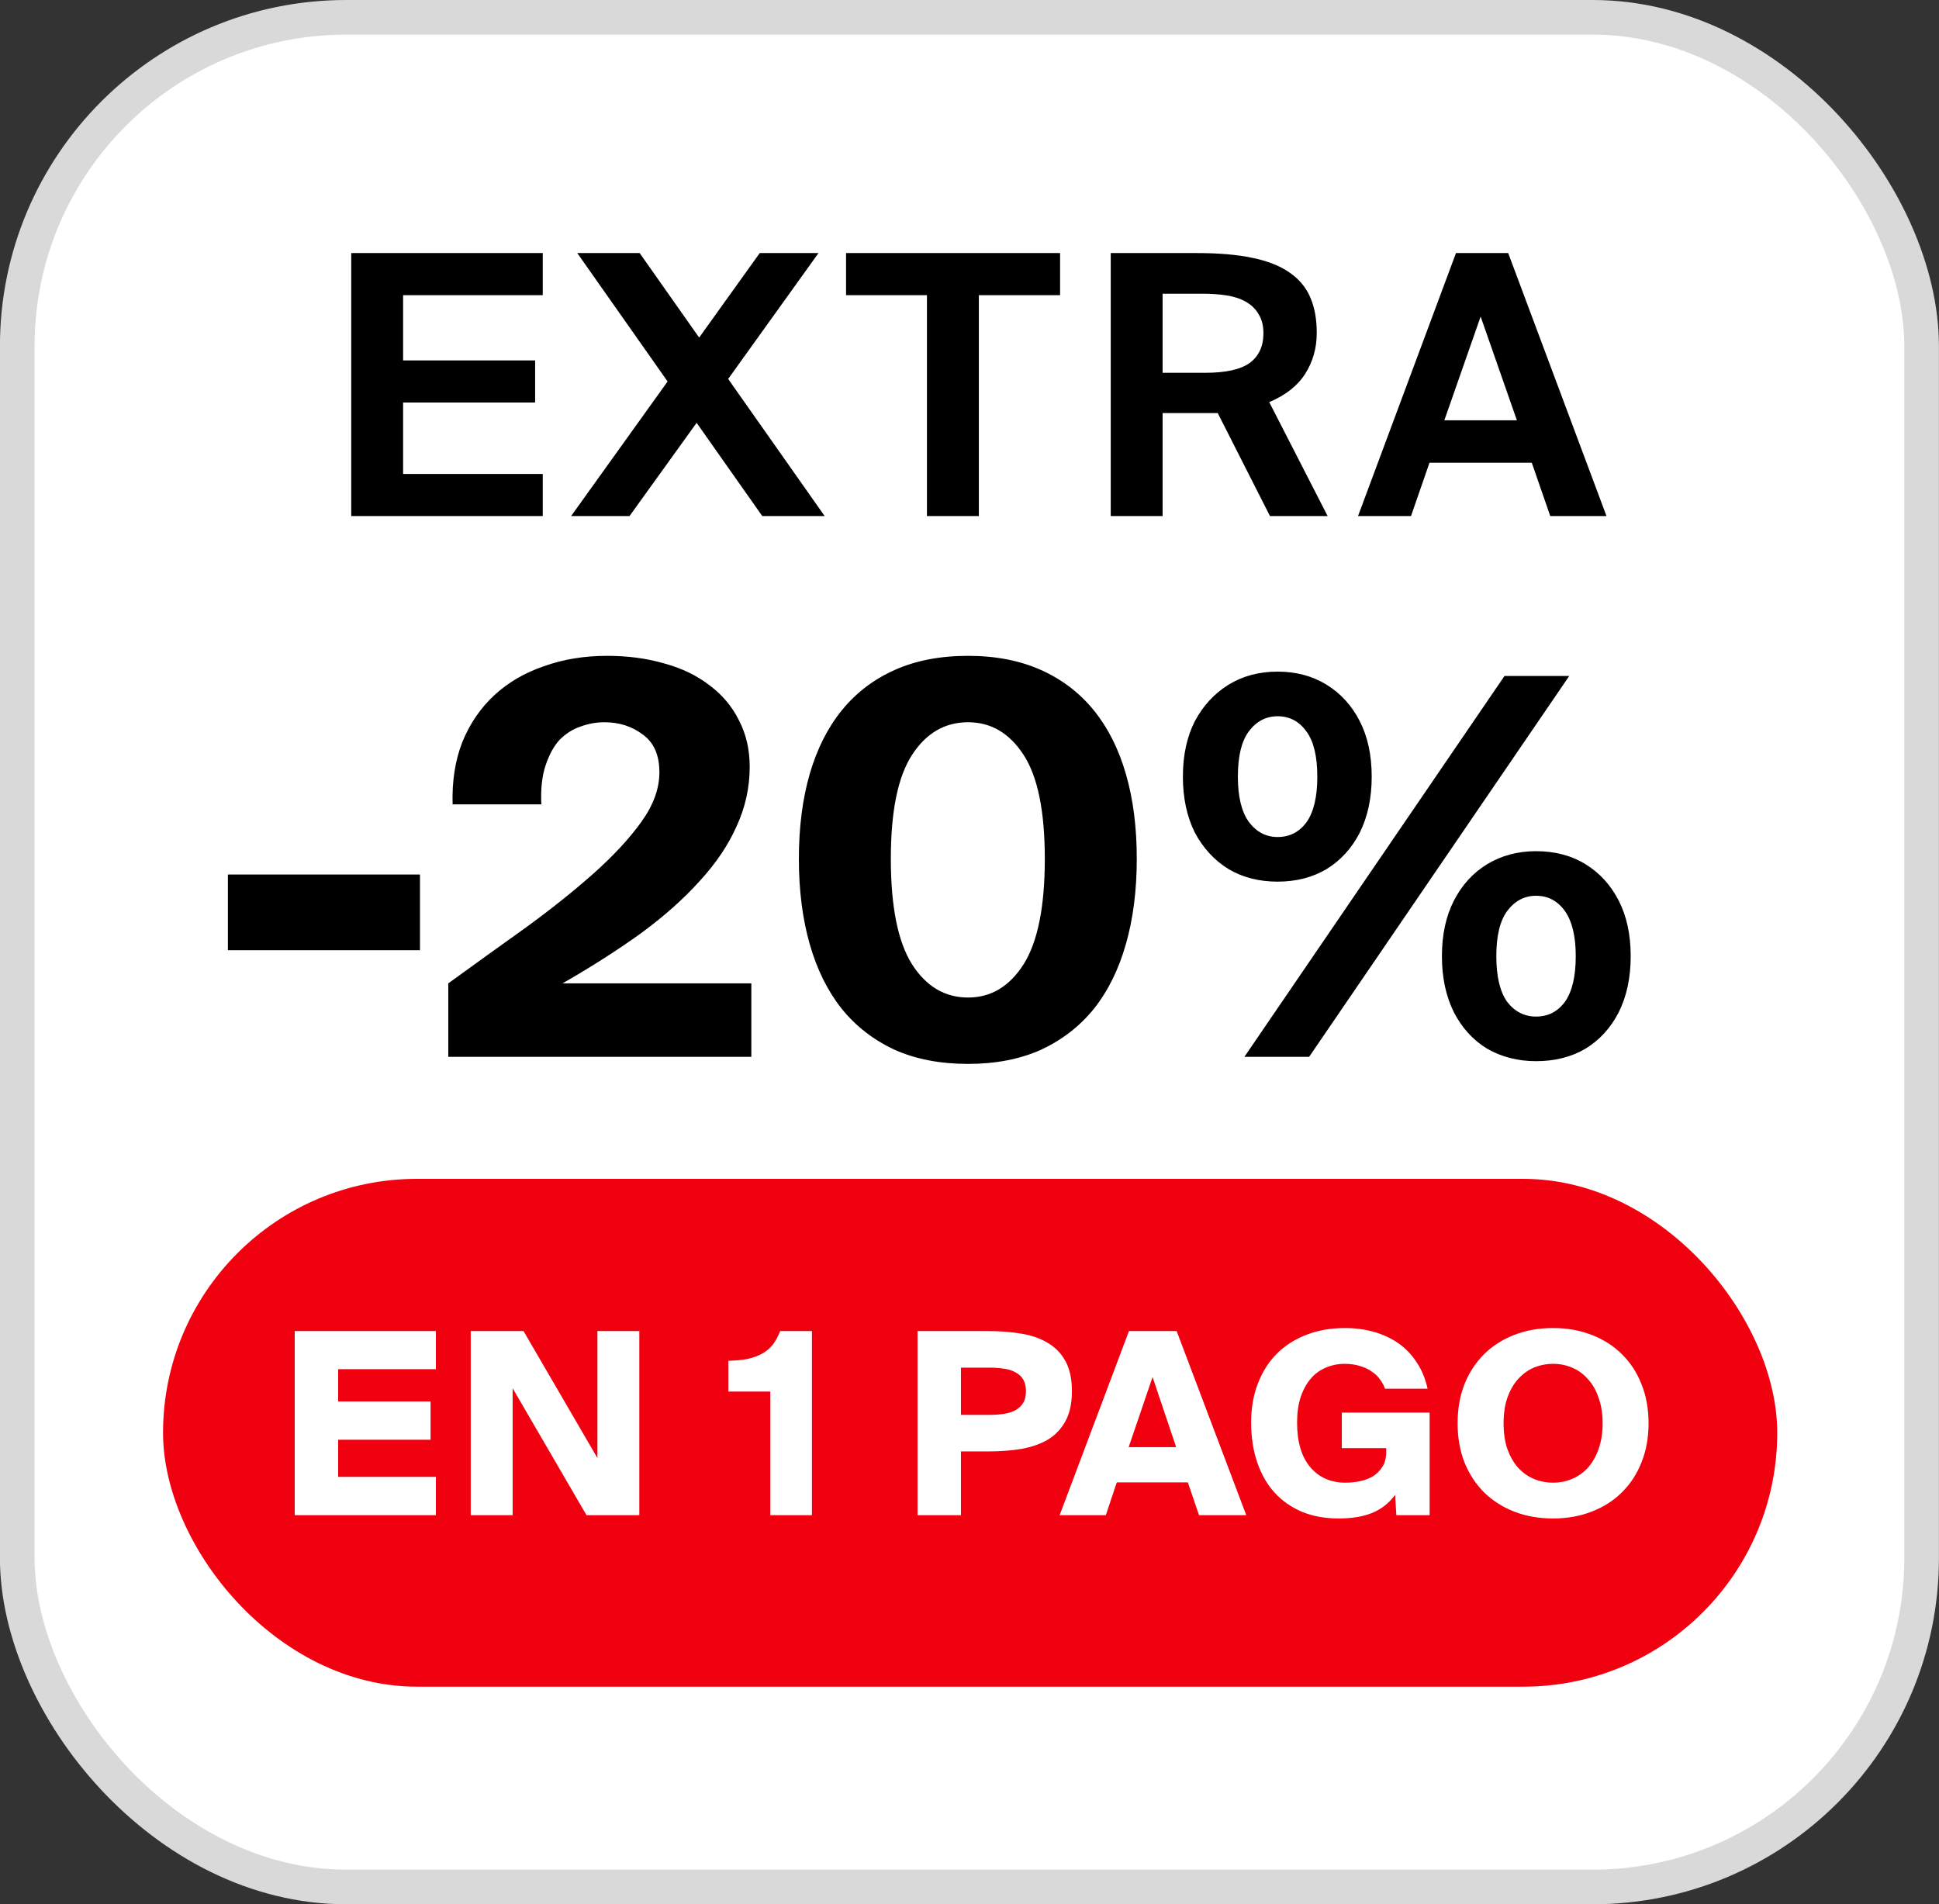 <svg width="56" height="55" viewBox="0 0 56 55" fill="none" xmlns="http://www.w3.org/2000/svg">
<rect x="0" y="0" width="56" height="55" fill="#333333" stroke="none"/>
<rect x="0.498" y="0.5" width="55" height="54" rx="9.5" fill="white" stroke="#D9D9D9"></rect>
<path d="M10.144 7.309H15.675V8.525H11.642V10.41H15.455V11.626H11.642V13.69H15.675V14.905H10.144V7.309ZM19.281 11.018L16.672 7.309H18.474L20.192 9.75L21.942 7.309H23.639L21.03 10.945L23.817 14.905H22.015L20.119 12.212L18.181 14.905H16.494L19.281 11.018ZM26.771 8.525H24.435V7.309H30.616V8.525H28.27V14.905H26.771V8.525ZM35.169 11.93H34.813H33.577V14.905H32.079V7.309H34.572C35.201 7.309 35.731 7.355 36.164 7.446C36.604 7.536 36.961 7.676 37.233 7.865C37.512 8.053 37.715 8.294 37.841 8.588C37.966 8.874 38.029 9.216 38.029 9.614C38.029 10.054 37.917 10.449 37.694 10.798C37.477 11.14 37.132 11.413 36.657 11.615L38.343 14.905H36.678L35.169 11.93ZM33.577 8.483V10.767H34.813C35.4 10.767 35.826 10.672 36.091 10.484C36.356 10.288 36.489 10.002 36.489 9.625C36.489 9.408 36.444 9.227 36.353 9.08C36.269 8.933 36.151 8.815 35.997 8.724C35.843 8.633 35.658 8.57 35.442 8.535C35.225 8.5 34.991 8.483 34.74 8.483H33.577ZM42.05 7.309H43.558L46.397 14.905H44.773L44.239 13.365H41.285L40.751 14.905H39.221L42.05 7.309ZM41.714 12.139H43.809L42.762 9.143L41.714 12.139Z" fill="black"></path>
<path d="M6.582 27.444V25.259H12.129V27.444H6.582ZM17.535 18.942C18.132 18.942 18.682 19.016 19.185 19.162C19.688 19.299 20.123 19.508 20.489 19.791C20.856 20.063 21.139 20.399 21.338 20.797C21.547 21.195 21.652 21.645 21.652 22.148C21.652 22.745 21.526 23.316 21.275 23.861C21.034 24.406 20.678 24.935 20.206 25.448C19.745 25.961 19.18 26.464 18.509 26.957C17.839 27.439 17.085 27.921 16.247 28.402H21.699V30.524H12.947V28.402C13.711 27.847 14.46 27.308 15.194 26.784C15.927 26.25 16.576 25.731 17.142 25.228C17.718 24.715 18.179 24.217 18.525 23.735C18.871 23.253 19.044 22.777 19.044 22.305C19.044 21.813 18.887 21.451 18.572 21.221C18.258 20.98 17.886 20.86 17.456 20.86C17.226 20.86 16.995 20.901 16.765 20.985C16.545 21.059 16.346 21.184 16.168 21.362C16 21.541 15.864 21.787 15.759 22.101C15.655 22.405 15.613 22.782 15.634 23.232H13.072C13.051 22.562 13.146 21.959 13.355 21.425C13.575 20.891 13.884 20.441 14.282 20.074C14.68 19.707 15.157 19.43 15.712 19.241C16.267 19.042 16.875 18.942 17.535 18.942ZM27.959 30.728C27.152 30.728 26.445 30.592 25.838 30.32C25.23 30.037 24.722 29.644 24.314 29.141C23.905 28.628 23.596 28.004 23.386 27.271C23.177 26.538 23.072 25.715 23.072 24.804C23.072 23.892 23.177 23.075 23.386 22.352C23.596 21.63 23.905 21.017 24.314 20.514C24.722 20.011 25.23 19.623 25.838 19.351C26.445 19.079 27.152 18.942 27.959 18.942C28.755 18.942 29.457 19.079 30.065 19.351C30.672 19.623 31.181 20.011 31.589 20.514C31.998 21.017 32.307 21.63 32.516 22.352C32.726 23.075 32.831 23.892 32.831 24.804C32.831 25.715 32.726 26.538 32.516 27.271C32.307 28.004 31.998 28.628 31.589 29.141C31.181 29.644 30.672 30.037 30.065 30.32C29.457 30.592 28.755 30.728 27.959 30.728ZM27.959 28.811C28.619 28.811 29.154 28.491 29.562 27.852C29.971 27.203 30.175 26.187 30.175 24.804C30.175 23.431 29.971 22.431 29.562 21.802C29.154 21.174 28.619 20.86 27.959 20.86C27.289 20.86 26.749 21.174 26.341 21.802C25.932 22.431 25.728 23.431 25.728 24.804C25.728 26.187 25.932 27.203 26.341 27.852C26.749 28.491 27.289 28.811 27.959 28.811ZM35.939 30.524L43.451 19.524H45.321L37.809 30.524H35.939ZM36.898 25.464C36.364 25.464 35.892 25.343 35.483 25.102C35.075 24.851 34.75 24.5 34.509 24.049C34.279 23.589 34.163 23.049 34.163 22.431C34.163 21.813 34.279 21.279 34.509 20.828C34.75 20.378 35.075 20.027 35.483 19.775C35.892 19.524 36.364 19.398 36.898 19.398C37.432 19.398 37.904 19.524 38.312 19.775C38.721 20.027 39.04 20.378 39.271 20.828C39.501 21.279 39.616 21.813 39.616 22.431C39.616 23.049 39.501 23.589 39.271 24.049C39.04 24.5 38.721 24.851 38.312 25.102C37.904 25.343 37.432 25.464 36.898 25.464ZM36.898 24.175C37.243 24.175 37.521 24.034 37.731 23.751C37.94 23.458 38.045 23.018 38.045 22.431C38.045 21.844 37.94 21.41 37.731 21.127C37.521 20.833 37.243 20.687 36.898 20.687C36.562 20.687 36.285 20.833 36.065 21.127C35.855 21.41 35.751 21.844 35.751 22.431C35.751 23.007 35.855 23.442 36.065 23.735C36.285 24.029 36.562 24.175 36.898 24.175ZM44.362 30.649C43.838 30.649 43.367 30.529 42.948 30.288C42.539 30.037 42.22 29.686 41.989 29.235C41.759 28.774 41.644 28.235 41.644 27.617C41.644 26.999 41.759 26.464 41.989 26.014C42.22 25.563 42.539 25.212 42.948 24.961C43.367 24.709 43.838 24.584 44.362 24.584C44.907 24.584 45.383 24.709 45.792 24.961C46.201 25.212 46.52 25.563 46.751 26.014C46.981 26.464 47.096 26.999 47.096 27.617C47.096 28.235 46.981 28.774 46.751 29.235C46.52 29.686 46.201 30.037 45.792 30.288C45.383 30.529 44.907 30.649 44.362 30.649ZM44.362 29.361C44.708 29.361 44.985 29.22 45.195 28.937C45.404 28.643 45.509 28.203 45.509 27.617C45.509 27.041 45.404 26.606 45.195 26.312C44.985 26.019 44.708 25.872 44.362 25.872C44.027 25.872 43.749 26.019 43.529 26.312C43.32 26.595 43.215 27.03 43.215 27.617C43.215 28.203 43.32 28.643 43.529 28.937C43.749 29.22 44.027 29.361 44.362 29.361Z" fill="black"></path>
<rect x="4.709" y="34.048" width="46.619" height="14.667" rx="7.333" fill="#F1000F"></rect>
<path d="M8.512 38.445H12.589V39.545H9.766V40.477H12.435V41.584H9.766V42.655H12.589V43.762H8.512V38.445ZM16.939 43.762L14.805 40.095V43.762H13.595V38.445H15.12L17.254 42.112V38.445H18.464V43.762H16.939ZM22.246 43.762V40.191H21.036V39.303C21.256 39.298 21.447 39.279 21.608 39.245C21.775 39.206 21.916 39.152 22.034 39.083C22.151 39.015 22.249 38.929 22.327 38.827C22.405 38.719 22.474 38.592 22.532 38.445H23.449V43.762H22.246ZM28.545 38.445C28.887 38.445 29.205 38.47 29.498 38.519C29.797 38.568 30.053 38.658 30.268 38.79C30.483 38.917 30.652 39.093 30.774 39.318C30.896 39.543 30.958 39.829 30.958 40.176C30.958 40.528 30.896 40.816 30.774 41.041C30.652 41.266 30.483 41.445 30.268 41.577C30.053 41.704 29.797 41.794 29.498 41.848C29.205 41.897 28.887 41.921 28.545 41.921H27.753V43.762H26.499V38.445H28.545ZM27.753 39.501V40.865H28.582C28.728 40.865 28.865 40.855 28.992 40.836C29.119 40.816 29.229 40.782 29.322 40.733C29.42 40.679 29.496 40.609 29.55 40.521C29.603 40.433 29.63 40.318 29.63 40.176C29.63 40.039 29.603 39.927 29.55 39.839C29.496 39.751 29.42 39.682 29.322 39.633C29.229 39.58 29.119 39.545 28.992 39.531C28.865 39.511 28.728 39.501 28.582 39.501H27.753ZM32.605 38.445H33.983L35.993 43.762H34.629L34.306 42.816H32.253L31.937 43.762H30.603L32.605 38.445ZM32.597 41.797H33.969L33.287 39.773L32.597 41.797ZM38.847 38.357C39.141 38.357 39.417 38.394 39.676 38.467C39.94 38.541 40.177 38.651 40.387 38.797C40.597 38.944 40.773 39.127 40.915 39.347C41.062 39.567 41.167 39.822 41.23 40.11H39.998C39.969 40.017 39.923 39.929 39.859 39.846C39.8 39.758 39.722 39.682 39.624 39.619C39.532 39.55 39.419 39.496 39.287 39.457C39.155 39.413 39.004 39.391 38.833 39.391C38.642 39.391 38.461 39.428 38.29 39.501C38.124 39.57 37.979 39.675 37.857 39.817C37.735 39.958 37.637 40.137 37.564 40.352C37.495 40.562 37.461 40.807 37.461 41.085C37.461 41.648 37.588 42.078 37.843 42.376C38.097 42.674 38.434 42.823 38.855 42.823C39.001 42.823 39.143 42.809 39.28 42.779C39.422 42.75 39.549 42.701 39.661 42.633C39.774 42.559 39.864 42.466 39.932 42.354C40.001 42.242 40.035 42.1 40.035 41.929V41.826H38.752V40.799H41.289V43.762H40.328L40.292 43.175C40.121 43.41 39.901 43.584 39.632 43.696C39.368 43.803 39.045 43.857 38.664 43.857C38.273 43.857 37.921 43.794 37.608 43.667C37.295 43.535 37.029 43.349 36.809 43.109C36.593 42.87 36.427 42.579 36.31 42.237C36.193 41.894 36.134 41.511 36.134 41.085C36.134 40.665 36.2 40.286 36.332 39.949C36.464 39.611 36.647 39.325 36.882 39.091C37.121 38.856 37.407 38.675 37.74 38.548C38.072 38.421 38.441 38.357 38.847 38.357ZM43.425 41.107C43.425 41.391 43.461 41.64 43.535 41.855C43.613 42.066 43.715 42.244 43.843 42.391C43.975 42.532 44.126 42.64 44.297 42.713C44.473 42.787 44.659 42.823 44.855 42.823C45.05 42.823 45.233 42.787 45.405 42.713C45.581 42.64 45.732 42.532 45.859 42.391C45.991 42.244 46.094 42.066 46.167 41.855C46.245 41.64 46.285 41.391 46.285 41.107C46.285 40.824 46.245 40.577 46.167 40.367C46.094 40.151 45.991 39.973 45.859 39.831C45.732 39.685 45.581 39.575 45.405 39.501C45.233 39.428 45.05 39.391 44.855 39.391C44.659 39.391 44.473 39.428 44.297 39.501C44.126 39.575 43.975 39.685 43.843 39.831C43.715 39.973 43.613 40.151 43.535 40.367C43.461 40.577 43.425 40.824 43.425 41.107ZM47.612 41.107C47.612 41.523 47.544 41.899 47.407 42.237C47.275 42.574 47.086 42.862 46.842 43.102C46.602 43.342 46.312 43.527 45.969 43.659C45.632 43.791 45.26 43.857 44.855 43.857C44.444 43.857 44.07 43.791 43.733 43.659C43.395 43.527 43.104 43.342 42.86 43.102C42.62 42.862 42.432 42.574 42.295 42.237C42.163 41.899 42.097 41.523 42.097 41.107C42.097 40.692 42.163 40.315 42.295 39.978C42.432 39.641 42.62 39.352 42.86 39.113C43.104 38.873 43.395 38.687 43.733 38.555C44.07 38.423 44.444 38.357 44.855 38.357C45.26 38.357 45.632 38.423 45.969 38.555C46.312 38.687 46.602 38.873 46.842 39.113C47.086 39.352 47.275 39.641 47.407 39.978C47.544 40.315 47.612 40.692 47.612 41.107Z" fill="white"></path>
</svg>
